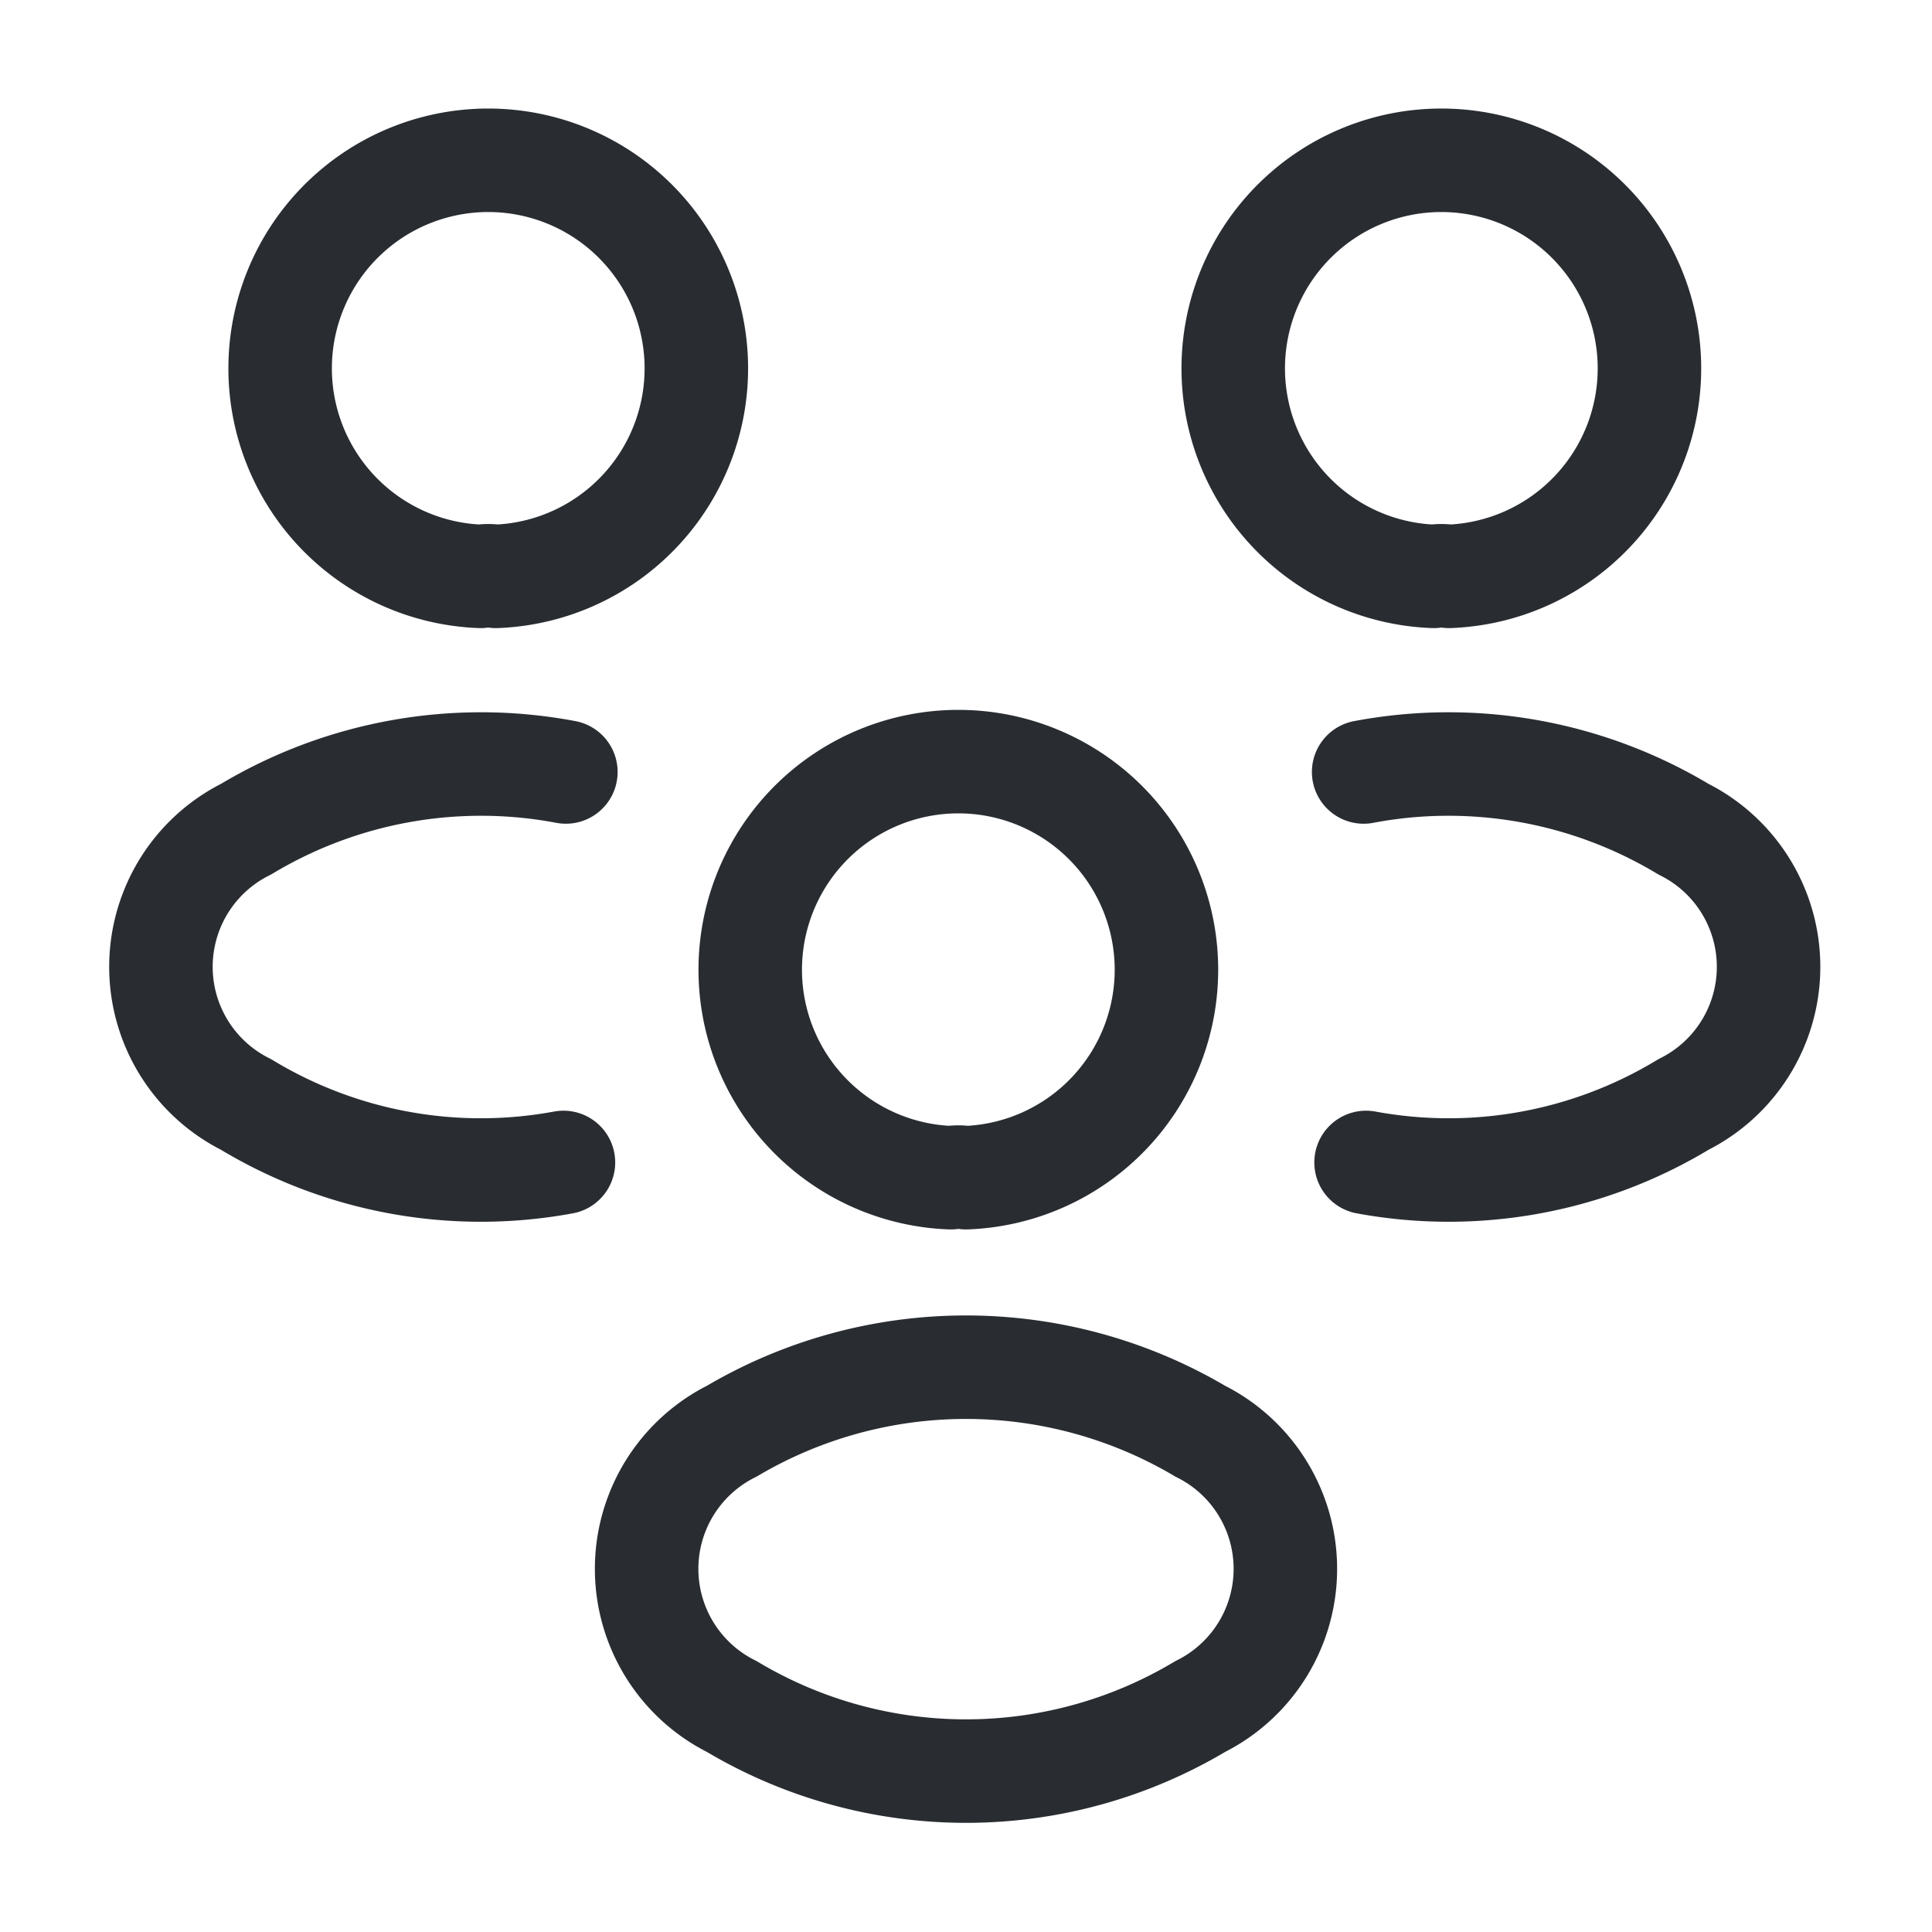 <svg xmlns="http://www.w3.org/2000/svg" width="28" height="28" viewBox="0 0 28 28"><g id="vuesax_linear_people" data-name="vuesax/linear/people" transform="translate(-620 -252)"><g id="people" transform="translate(620 252)"><g id="Group" transform="translate(17.885 2.333)"><path id="Vector" d="M3.115,6.02a.706.706,0,0,0-.222,0,3.016,3.016,0,1,1,.222,0Z" fill="none" stroke="#292d32" stroke-linecap="round" stroke-linejoin="round" stroke-width="1.5"/><path id="Vector-2" data-name="Vector" d="M.035,5.764a6.574,6.574,0,0,0,4.6-.84,2.23,2.23,0,0,0,0-3.99A6.615,6.615,0,0,0,0,.105" transform="translate(1.878 8.75)" fill="none" stroke="#292d32" stroke-linecap="round" stroke-linejoin="round" stroke-width="1.5"/></g><g id="Group-2" data-name="Group" transform="translate(2.336 2.333)"><path id="Vector-3" data-name="Vector" d="M2.905,6.02a.706.706,0,0,1,.222,0,3.016,3.016,0,1,0-.222,0Z" transform="translate(1.724)" fill="none" stroke="#292d32" stroke-linecap="round" stroke-linejoin="round" stroke-width="1.5"/><path id="Vector-4" data-name="Vector" d="M5.83,5.764a6.574,6.574,0,0,1-4.6-.84,2.23,2.23,0,0,1,0-3.99A6.615,6.615,0,0,1,5.865.105" transform="translate(0 8.75)" fill="none" stroke="#292d32" stroke-linecap="round" stroke-linejoin="round" stroke-width="1.5"/></g><g id="Group-3" data-name="Group" transform="translate(9.371 11.048)"><path id="Vector-5" data-name="Vector" d="M3.115,6.02a.706.706,0,0,0-.222,0,3.016,3.016,0,1,1,.222,0Z" transform="translate(1.514)" fill="none" stroke="#292d32" stroke-linecap="round" stroke-linejoin="round" stroke-width="1.5"/><path id="Vector-6" data-name="Vector" d="M1.234.927a2.23,2.23,0,0,0,0,3.99,6.624,6.624,0,0,0,6.79,0,2.23,2.23,0,0,0,0-3.99A6.677,6.677,0,0,0,1.234.927Z" transform="translate(0 8.767)" fill="none" stroke="#292d32" stroke-linecap="round" stroke-linejoin="round" stroke-width="1.5"/></g><path id="Vector-7" data-name="Vector" d="M0,0H28V28H0Z" fill="none" opacity="0"/></g></g></svg>